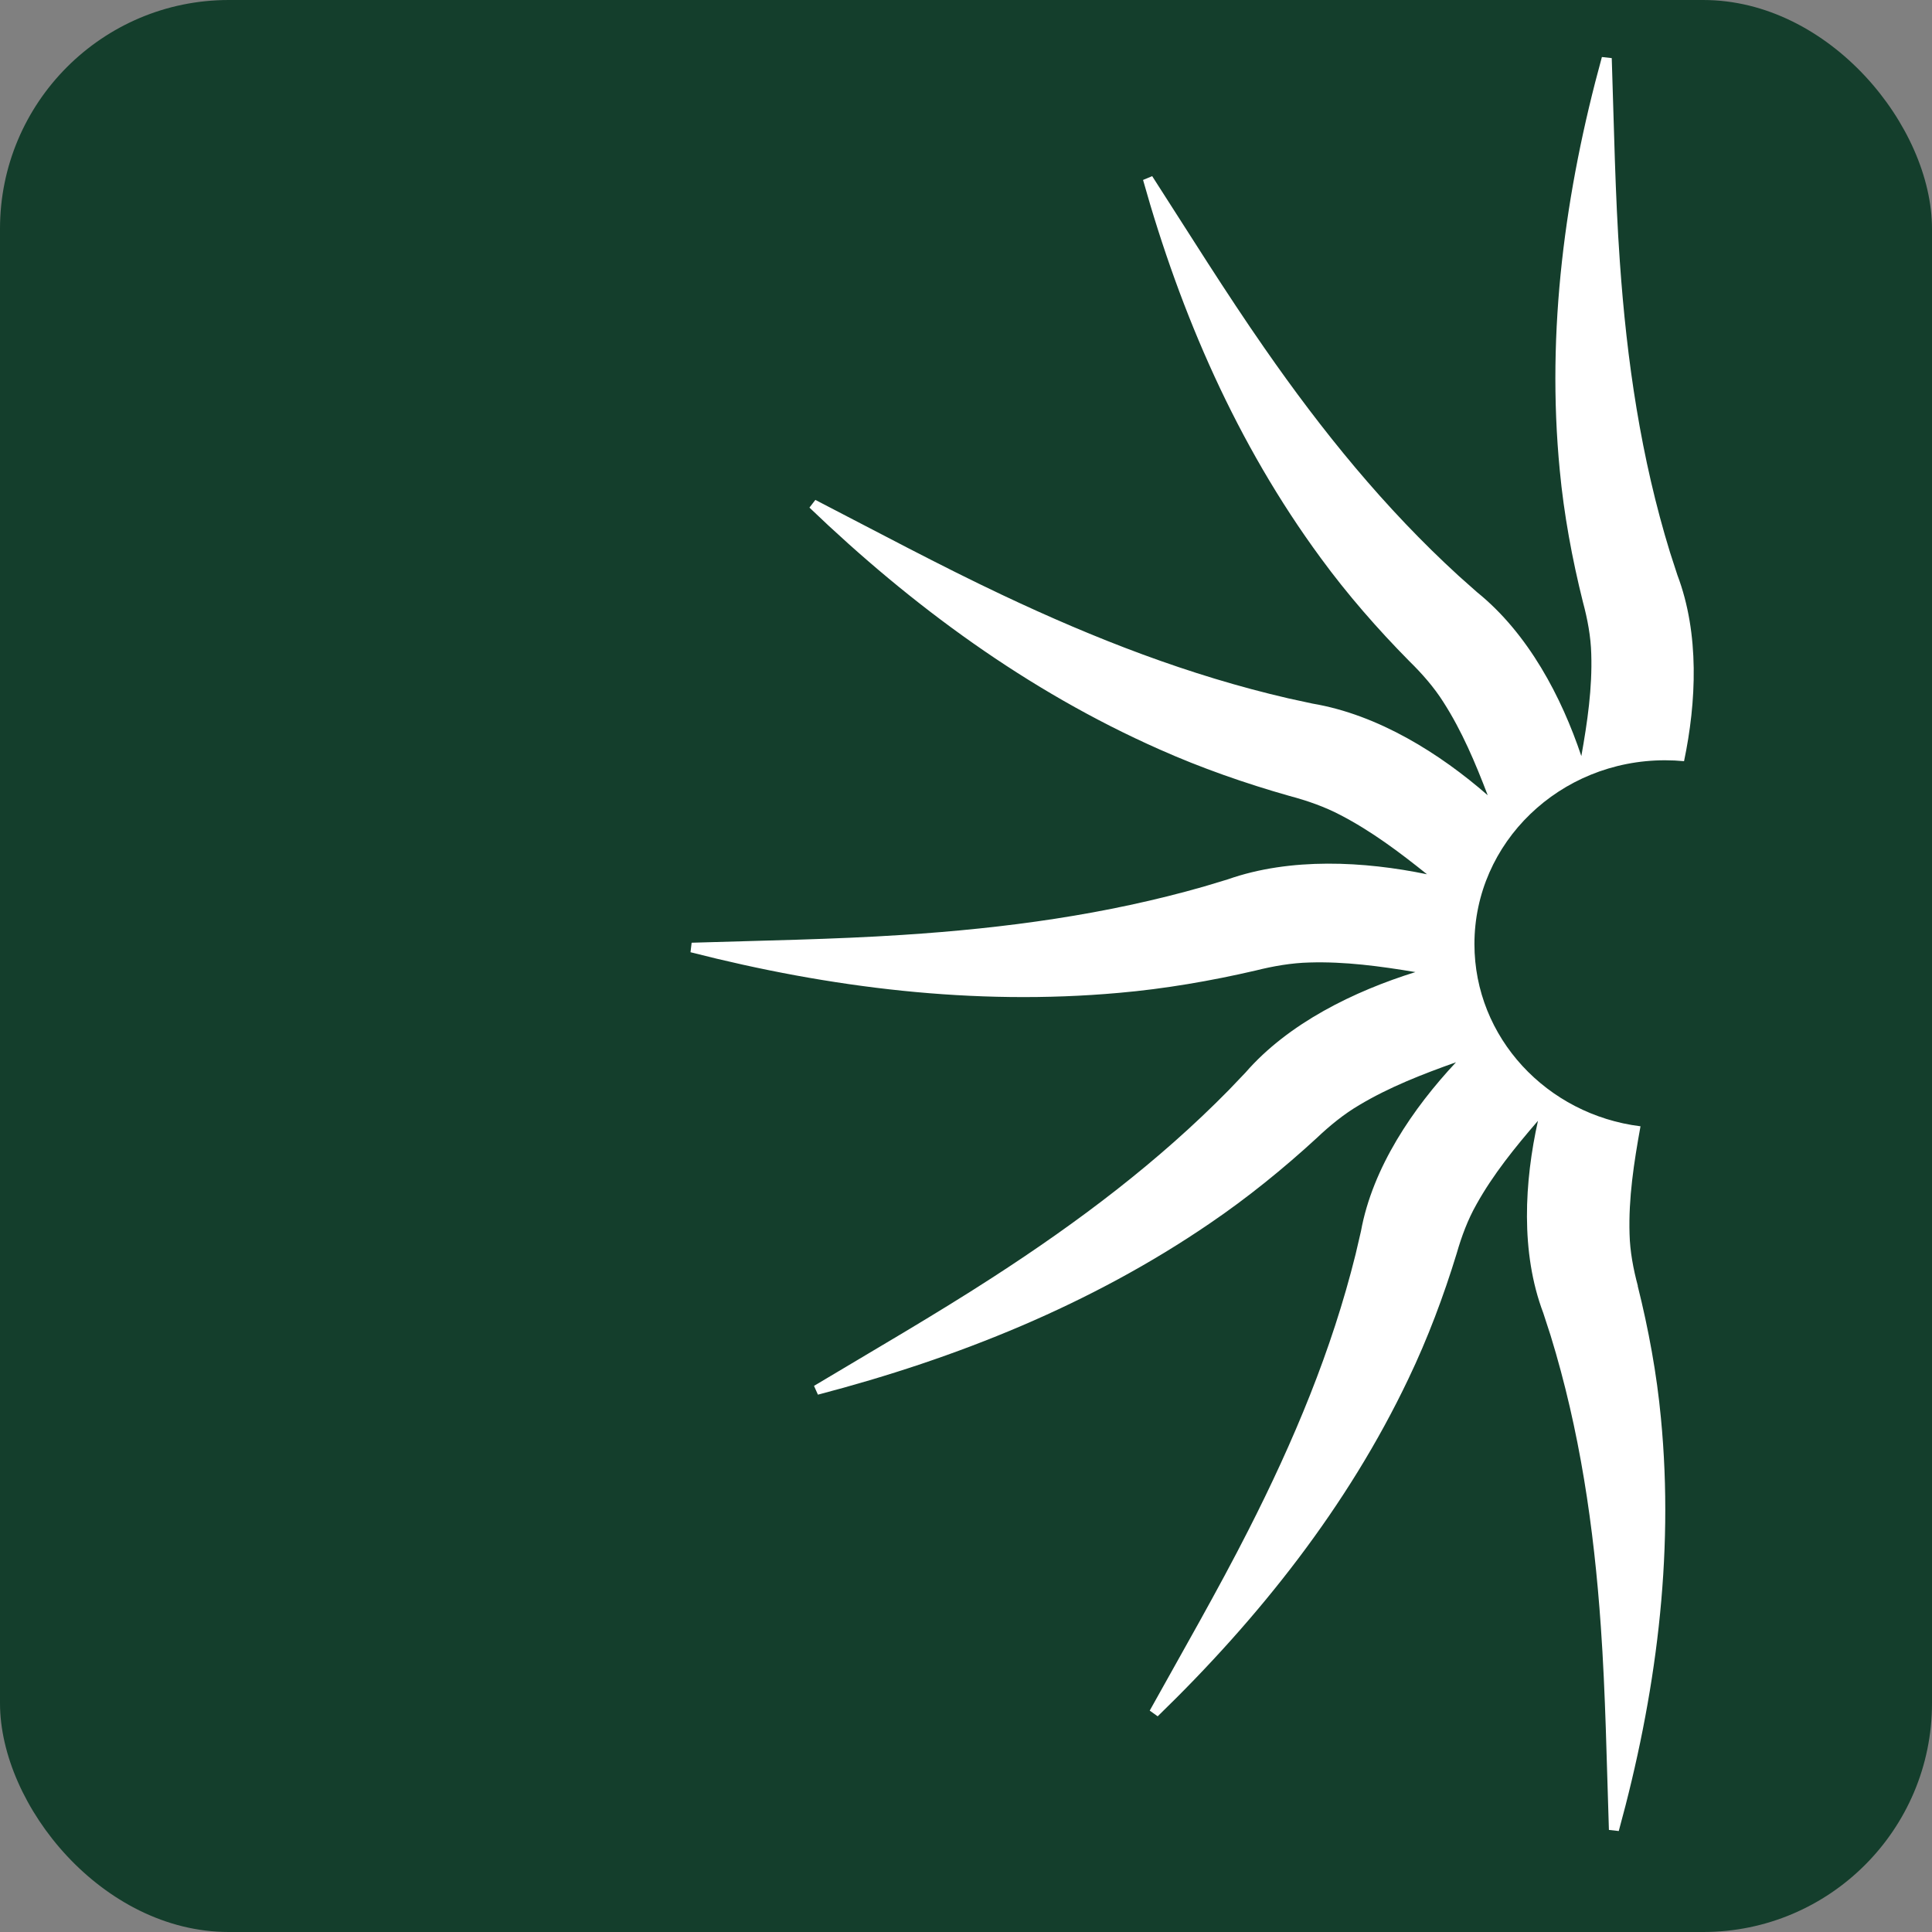 <svg xmlns="http://www.w3.org/2000/svg" id="Layer_2" data-name="Layer 2" viewBox="0 0 512 512"><rect x="0" y="0" width="512" height="512" fill="#808080" stroke="none"/><defs><style>      .cls-1 {        fill: #143e2c;      }      .cls-1, .cls-2 {        stroke-width: 0px;      }      .cls-2 {        fill: #fff;      }    </style></defs><g id="White_Coral" data-name="White + Coral"><g id="Coral"><g><rect class="cls-1" width="512" height="512" rx="60.64" ry="60.64"></rect><path class="cls-2" d="M434.05,340.79c-1.2-4.45-2.09-9.16-2.2-13.75-.3-9.48,1.16-18.97,2.9-28.56-24.82-3.08-44.01-23.52-44.01-48.29,0-26.9,22.61-48.71,50.51-48.71,1.7,0,3.38.08,5.04.24,3.28-15.66,4.13-33.76-1.76-49.31l-1.95-6c-7.72-25.07-11.48-50.74-13.31-77.14-1.24-17.56-1.55-36.2-2.14-53.87l-2.61-.29c-9.77,35.56-14.75,72.46-11.17,109.48,1.09,11.62,3.28,23.54,6.15,34.99,1.2,4.45,2.09,9.16,2.2,13.75.29,8.98-1.01,17.97-2.63,27.04-5.22-15.59-14-32.42-27.62-43.42l-4.8-4.26c-19.69-17.99-36.25-38.41-51.52-60.39-10.18-14.61-20.12-30.6-29.79-45.62l-2.42,1.01c9.97,35.51,24.8,69.87,47.1,100.2,6.97,9.54,15.05,18.81,23.47,27.33,3.35,3.28,6.56,6.93,9.03,10.85,4.9,7.64,8.44,16.04,11.74,24.68-12.61-10.99-28.93-21.33-46.43-24.29l-6.37-1.38c-26.38-6.09-51.3-15.79-75.93-27.45-16.39-7.74-33.29-16.8-49.45-25.15l-1.57,2.04c27.05,25.94,57.7,48.55,92.74,64.07,10.98,4.9,22.78,9.03,34.5,12.35,4.6,1.22,9.27,2.84,13.45,5.04,8.2,4.25,15.63,9.82,22.97,15.71-16.61-3.43-36.11-4.52-52.8,1.35l-6.23,1.88c-26,7.45-52.62,11.07-79.99,12.84-18.21,1.2-37.54,1.5-55.86,2.07l-.3,2.52c36.87,9.42,75.15,14.22,113.53,10.77,12.05-1.05,24.41-3.17,36.28-5.93,4.62-1.16,9.5-2.01,14.26-2.12,9.31-.28,18.63.97,28.04,2.54-16.17,5.04-33.62,13.5-45.03,26.63,0,0-4.42,4.63-4.42,4.63-18.66,18.99-39.83,34.95-62.62,49.68-15.15,9.82-31.74,19.4-47.31,28.72l1.04,2.33c36.82-9.62,72.45-23.91,103.9-45.42,9.89-6.72,19.5-14.51,28.34-22.64,3.4-3.23,7.18-6.32,11.26-8.71,7.92-4.73,16.64-8.14,25.6-11.32-11.39,12.16-22.12,27.9-25.19,44.78l-1.43,6.14c-6.31,25.44-16.37,49.47-28.47,73.22-8.03,15.8-17.42,32.1-26.08,47.68l2.11,1.51c26.9-26.08,50.35-55.64,66.44-89.43,5.08-10.59,9.36-21.97,12.81-33.27,1.27-4.44,2.94-8.94,5.23-12.97,4.4-7.91,10.19-15.07,16.3-22.15-3.56,16.02-4.69,34.83,1.4,50.92l1.95,6c7.72,25.07,11.48,50.74,13.31,77.14,1.24,17.56,1.55,36.2,2.14,53.87l2.61.29c9.77-35.56,14.75-72.46,11.17-109.48-1.09-11.62-3.28-23.54-6.15-34.99Z"></path></g></g></g></svg>